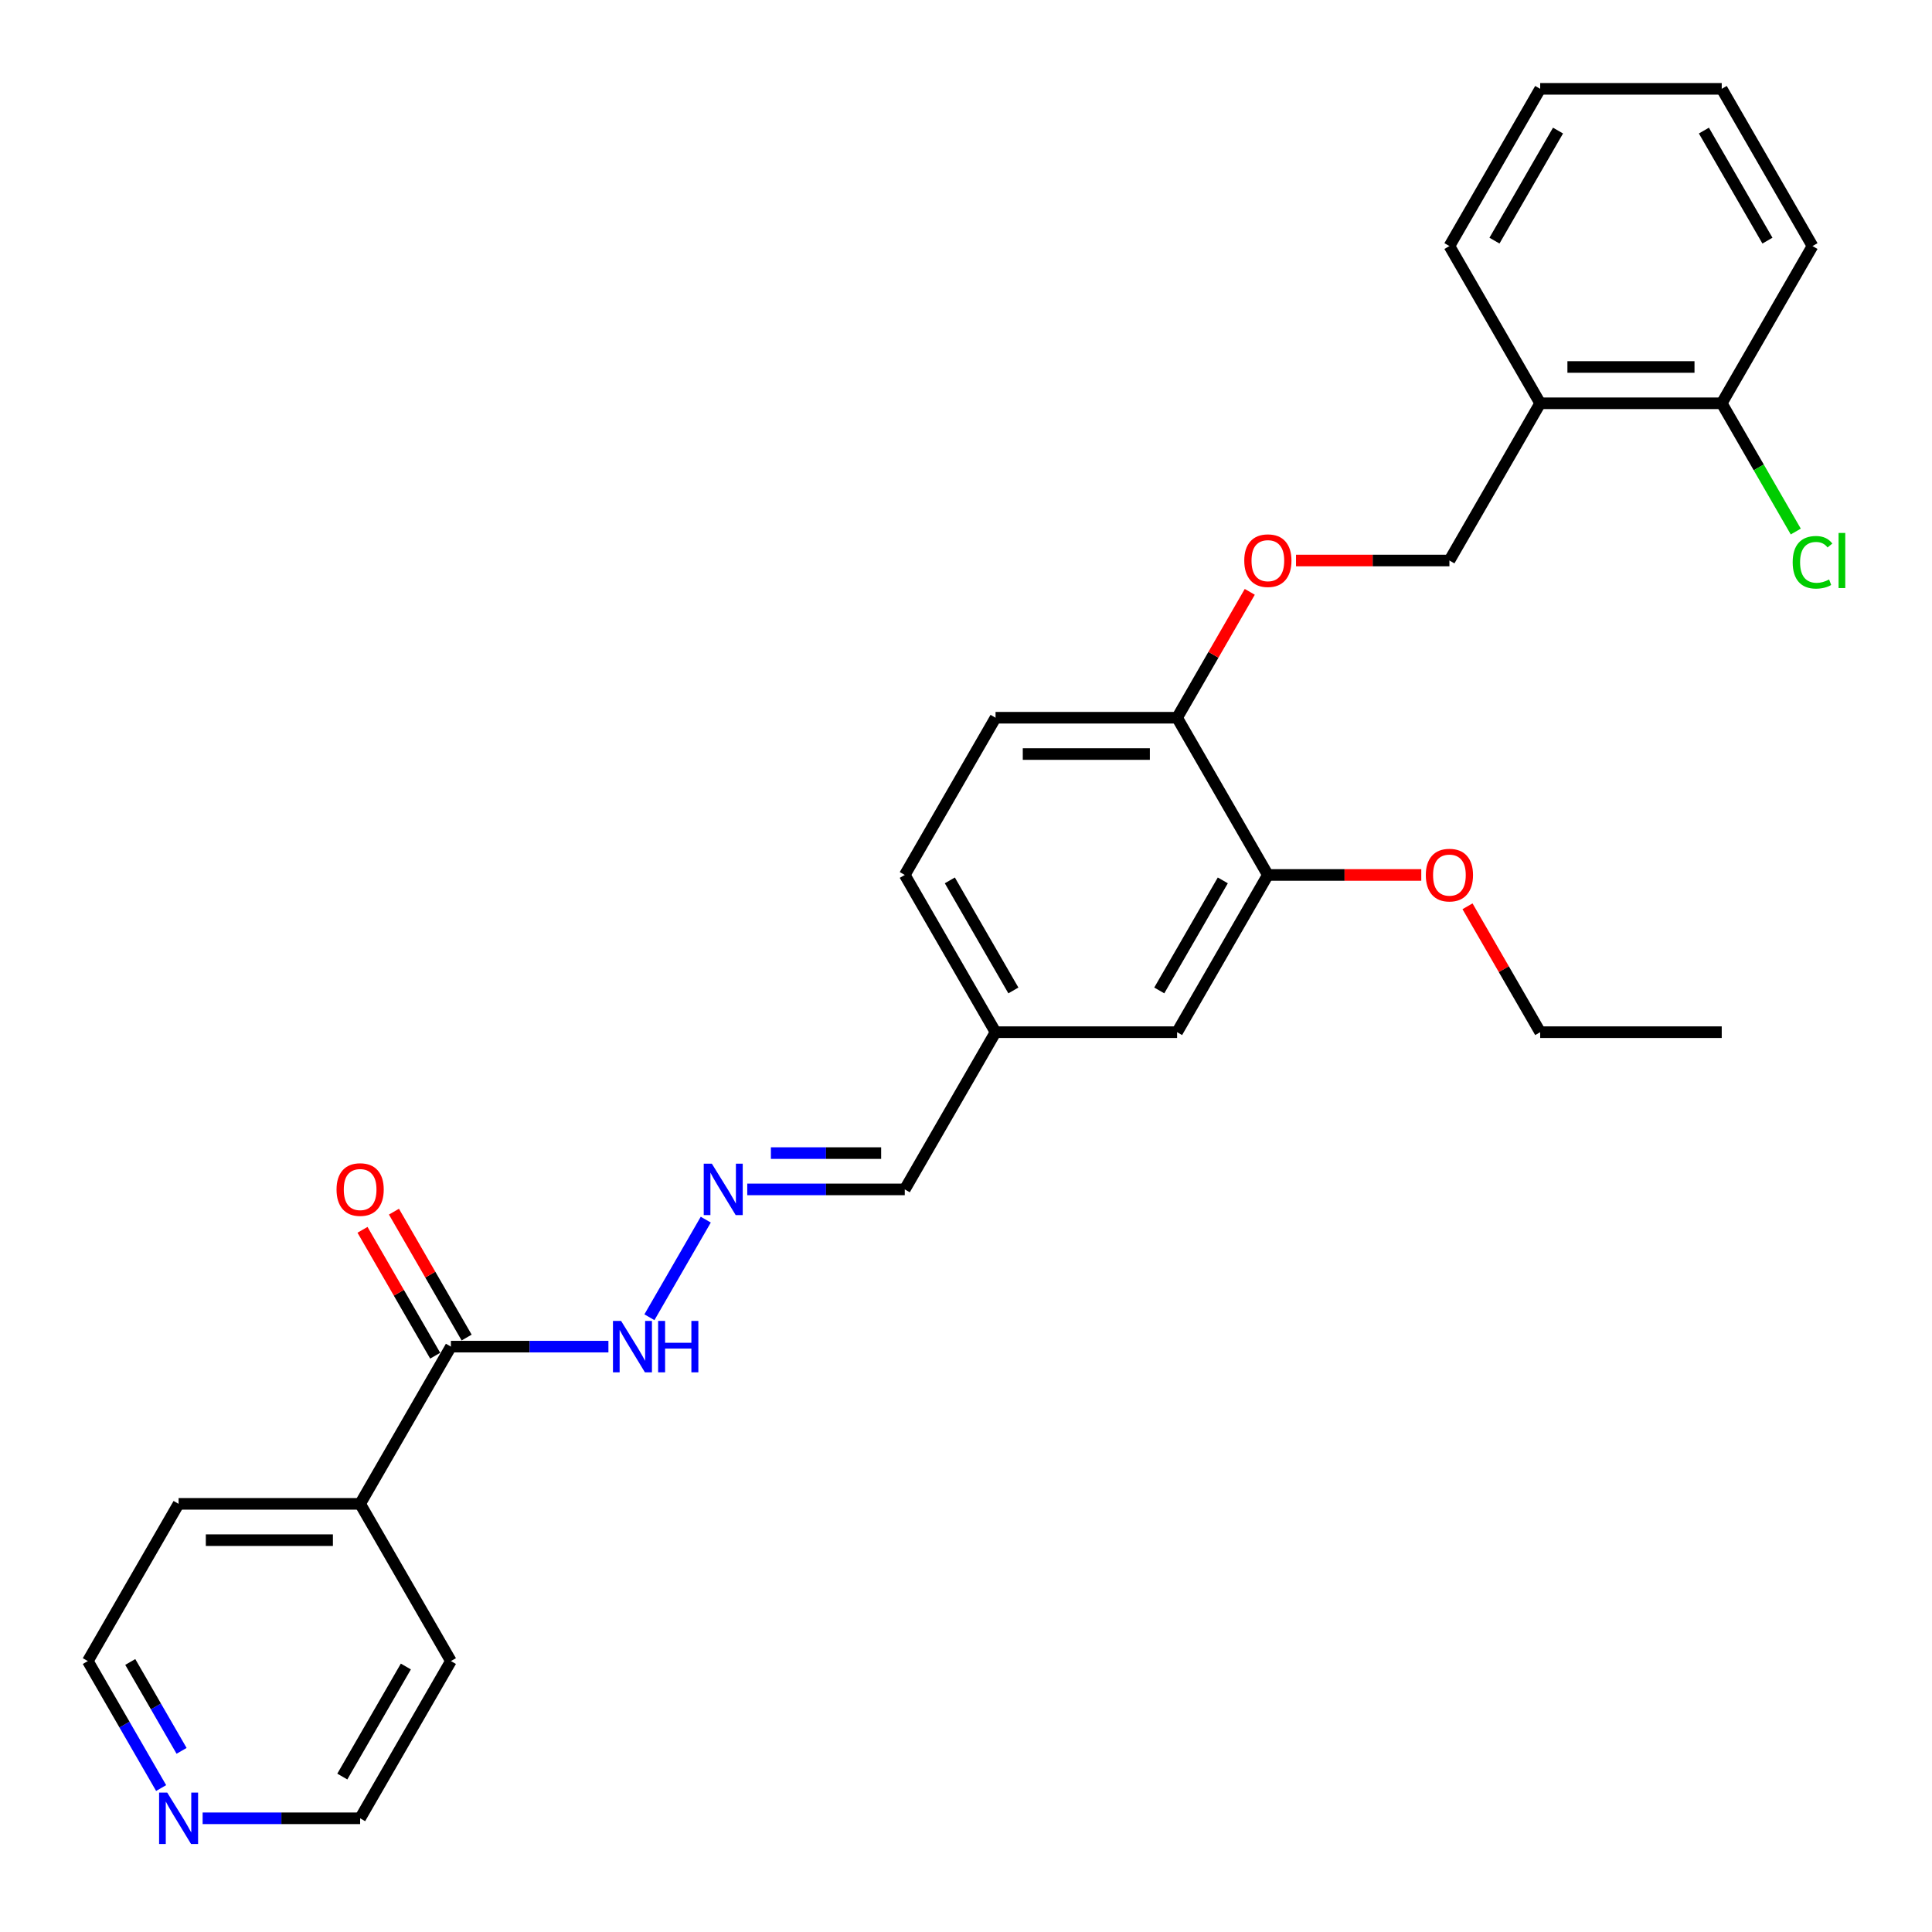 <?xml version='1.0' encoding='iso-8859-1'?>
<svg version='1.1' baseProfile='full'
              xmlns='http://www.w3.org/2000/svg'
                      xmlns:rdkit='http://www.rdkit.org/xml'
                      xmlns:xlink='http://www.w3.org/1999/xlink'
                  xml:space='preserve'
width='1000px' height='1000px' viewBox='0 0 1000 1000'>
<!-- END OF HEADER -->
<rect style='opacity:1.0;fill:#FFFFFF;stroke:none' width='1000' height='1000' x='0' y='0'> </rect>
<path class='bond-5' d='M 233.39,697.012 L 274.154,697.012' style='fill:none;fill-rule:evenodd;stroke:#000000;stroke-width:6px;stroke-linecap:butt;stroke-linejoin:miter;stroke-opacity:1' />
<path class='bond-5' d='M 274.154,697.012 L 314.917,697.012' style='fill:none;fill-rule:evenodd;stroke:#0000FF;stroke-width:6px;stroke-linecap:butt;stroke-linejoin:miter;stroke-opacity:1' />
<path class='bond-8' d='M 241.528,692.314 L 222.718,659.734' style='fill:none;fill-rule:evenodd;stroke:#000000;stroke-width:6px;stroke-linecap:butt;stroke-linejoin:miter;stroke-opacity:1' />
<path class='bond-8' d='M 222.718,659.734 L 203.908,627.154' style='fill:none;fill-rule:evenodd;stroke:#FF0000;stroke-width:6px;stroke-linecap:butt;stroke-linejoin:miter;stroke-opacity:1' />
<path class='bond-8' d='M 225.253,701.71 L 206.443,669.13' style='fill:none;fill-rule:evenodd;stroke:#000000;stroke-width:6px;stroke-linecap:butt;stroke-linejoin:miter;stroke-opacity:1' />
<path class='bond-8' d='M 206.443,669.13 L 187.633,636.551' style='fill:none;fill-rule:evenodd;stroke:#FF0000;stroke-width:6px;stroke-linecap:butt;stroke-linejoin:miter;stroke-opacity:1' />
<path class='bond-11' d='M 233.39,697.012 L 186.406,778.391' style='fill:none;fill-rule:evenodd;stroke:#000000;stroke-width:6px;stroke-linecap:butt;stroke-linejoin:miter;stroke-opacity:1' />
<path class='bond-0' d='M 365.304,631.288 L 336.136,681.809' style='fill:none;fill-rule:evenodd;stroke:#0000FF;stroke-width:6px;stroke-linecap:butt;stroke-linejoin:miter;stroke-opacity:1' />
<path class='bond-13' d='M 386.784,615.633 L 427.547,615.633' style='fill:none;fill-rule:evenodd;stroke:#0000FF;stroke-width:6px;stroke-linecap:butt;stroke-linejoin:miter;stroke-opacity:1' />
<path class='bond-13' d='M 427.547,615.633 L 468.31,615.633' style='fill:none;fill-rule:evenodd;stroke:#000000;stroke-width:6px;stroke-linecap:butt;stroke-linejoin:miter;stroke-opacity:1' />
<path class='bond-13' d='M 399.013,596.84 L 427.547,596.84' style='fill:none;fill-rule:evenodd;stroke:#0000FF;stroke-width:6px;stroke-linecap:butt;stroke-linejoin:miter;stroke-opacity:1' />
<path class='bond-13' d='M 427.547,596.84 L 456.081,596.84' style='fill:none;fill-rule:evenodd;stroke:#000000;stroke-width:6px;stroke-linecap:butt;stroke-linejoin:miter;stroke-opacity:1' />
<path class='bond-1' d='M 656.246,452.876 L 609.262,534.255' style='fill:none;fill-rule:evenodd;stroke:#000000;stroke-width:6px;stroke-linecap:butt;stroke-linejoin:miter;stroke-opacity:1' />
<path class='bond-1' d='M 632.923,455.686 L 600.034,512.651' style='fill:none;fill-rule:evenodd;stroke:#000000;stroke-width:6px;stroke-linecap:butt;stroke-linejoin:miter;stroke-opacity:1' />
<path class='bond-17' d='M 656.246,452.876 L 695.948,452.876' style='fill:none;fill-rule:evenodd;stroke:#000000;stroke-width:6px;stroke-linecap:butt;stroke-linejoin:miter;stroke-opacity:1' />
<path class='bond-17' d='M 695.948,452.876 L 735.649,452.876' style='fill:none;fill-rule:evenodd;stroke:#FF0000;stroke-width:6px;stroke-linecap:butt;stroke-linejoin:miter;stroke-opacity:1' />
<path class='bond-29' d='M 656.246,452.876 L 609.262,371.497' style='fill:none;fill-rule:evenodd;stroke:#000000;stroke-width:6px;stroke-linecap:butt;stroke-linejoin:miter;stroke-opacity:1' />
<path class='bond-2' d='M 797.198,208.74 L 750.214,290.119' style='fill:none;fill-rule:evenodd;stroke:#000000;stroke-width:6px;stroke-linecap:butt;stroke-linejoin:miter;stroke-opacity:1' />
<path class='bond-9' d='M 797.198,208.74 L 891.166,208.74' style='fill:none;fill-rule:evenodd;stroke:#000000;stroke-width:6px;stroke-linecap:butt;stroke-linejoin:miter;stroke-opacity:1' />
<path class='bond-9' d='M 811.293,189.947 L 877.071,189.947' style='fill:none;fill-rule:evenodd;stroke:#000000;stroke-width:6px;stroke-linecap:butt;stroke-linejoin:miter;stroke-opacity:1' />
<path class='bond-18' d='M 797.198,208.74 L 750.214,127.362' style='fill:none;fill-rule:evenodd;stroke:#000000;stroke-width:6px;stroke-linecap:butt;stroke-linejoin:miter;stroke-opacity:1' />
<path class='bond-3' d='M 609.262,371.497 L 515.294,371.497' style='fill:none;fill-rule:evenodd;stroke:#000000;stroke-width:6px;stroke-linecap:butt;stroke-linejoin:miter;stroke-opacity:1' />
<path class='bond-3' d='M 595.167,390.291 L 529.389,390.291' style='fill:none;fill-rule:evenodd;stroke:#000000;stroke-width:6px;stroke-linecap:butt;stroke-linejoin:miter;stroke-opacity:1' />
<path class='bond-4' d='M 609.262,371.497 L 628.072,338.918' style='fill:none;fill-rule:evenodd;stroke:#000000;stroke-width:6px;stroke-linecap:butt;stroke-linejoin:miter;stroke-opacity:1' />
<path class='bond-4' d='M 628.072,338.918 L 646.882,306.338' style='fill:none;fill-rule:evenodd;stroke:#FF0000;stroke-width:6px;stroke-linecap:butt;stroke-linejoin:miter;stroke-opacity:1' />
<path class='bond-6' d='M 670.811,290.119 L 710.513,290.119' style='fill:none;fill-rule:evenodd;stroke:#FF0000;stroke-width:6px;stroke-linecap:butt;stroke-linejoin:miter;stroke-opacity:1' />
<path class='bond-6' d='M 710.513,290.119 L 750.214,290.119' style='fill:none;fill-rule:evenodd;stroke:#000000;stroke-width:6px;stroke-linecap:butt;stroke-linejoin:miter;stroke-opacity:1' />
<path class='bond-7' d='M 609.262,534.255 L 515.294,534.255' style='fill:none;fill-rule:evenodd;stroke:#000000;stroke-width:6px;stroke-linecap:butt;stroke-linejoin:miter;stroke-opacity:1' />
<path class='bond-15' d='M 891.166,208.74 L 910.329,241.931' style='fill:none;fill-rule:evenodd;stroke:#000000;stroke-width:6px;stroke-linecap:butt;stroke-linejoin:miter;stroke-opacity:1' />
<path class='bond-15' d='M 910.329,241.931 L 929.491,275.122' style='fill:none;fill-rule:evenodd;stroke:#00CC00;stroke-width:6px;stroke-linecap:butt;stroke-linejoin:miter;stroke-opacity:1' />
<path class='bond-23' d='M 891.166,208.74 L 938.15,127.362' style='fill:none;fill-rule:evenodd;stroke:#000000;stroke-width:6px;stroke-linecap:butt;stroke-linejoin:miter;stroke-opacity:1' />
<path class='bond-10' d='M 83.4,925.493 L 64.427,892.631' style='fill:none;fill-rule:evenodd;stroke:#0000FF;stroke-width:6px;stroke-linecap:butt;stroke-linejoin:miter;stroke-opacity:1' />
<path class='bond-10' d='M 64.427,892.631 L 45.455,859.769' style='fill:none;fill-rule:evenodd;stroke:#000000;stroke-width:6px;stroke-linecap:butt;stroke-linejoin:miter;stroke-opacity:1' />
<path class='bond-10' d='M 93.984,906.237 L 80.703,883.234' style='fill:none;fill-rule:evenodd;stroke:#0000FF;stroke-width:6px;stroke-linecap:butt;stroke-linejoin:miter;stroke-opacity:1' />
<path class='bond-10' d='M 80.703,883.234 L 67.422,860.231' style='fill:none;fill-rule:evenodd;stroke:#000000;stroke-width:6px;stroke-linecap:butt;stroke-linejoin:miter;stroke-opacity:1' />
<path class='bond-28' d='M 104.88,941.148 L 145.643,941.148' style='fill:none;fill-rule:evenodd;stroke:#0000FF;stroke-width:6px;stroke-linecap:butt;stroke-linejoin:miter;stroke-opacity:1' />
<path class='bond-28' d='M 145.643,941.148 L 186.406,941.148' style='fill:none;fill-rule:evenodd;stroke:#000000;stroke-width:6px;stroke-linecap:butt;stroke-linejoin:miter;stroke-opacity:1' />
<path class='bond-21' d='M 186.406,778.391 L 233.39,859.769' style='fill:none;fill-rule:evenodd;stroke:#000000;stroke-width:6px;stroke-linecap:butt;stroke-linejoin:miter;stroke-opacity:1' />
<path class='bond-22' d='M 186.406,778.391 L 92.439,778.391' style='fill:none;fill-rule:evenodd;stroke:#000000;stroke-width:6px;stroke-linecap:butt;stroke-linejoin:miter;stroke-opacity:1' />
<path class='bond-22' d='M 172.311,797.184 L 106.534,797.184' style='fill:none;fill-rule:evenodd;stroke:#000000;stroke-width:6px;stroke-linecap:butt;stroke-linejoin:miter;stroke-opacity:1' />
<path class='bond-12' d='M 515.294,371.497 L 468.31,452.876' style='fill:none;fill-rule:evenodd;stroke:#000000;stroke-width:6px;stroke-linecap:butt;stroke-linejoin:miter;stroke-opacity:1' />
<path class='bond-14' d='M 468.31,615.633 L 515.294,534.255' style='fill:none;fill-rule:evenodd;stroke:#000000;stroke-width:6px;stroke-linecap:butt;stroke-linejoin:miter;stroke-opacity:1' />
<path class='bond-16' d='M 515.294,534.255 L 468.31,452.876' style='fill:none;fill-rule:evenodd;stroke:#000000;stroke-width:6px;stroke-linecap:butt;stroke-linejoin:miter;stroke-opacity:1' />
<path class='bond-16' d='M 524.522,512.651 L 491.634,455.686' style='fill:none;fill-rule:evenodd;stroke:#000000;stroke-width:6px;stroke-linecap:butt;stroke-linejoin:miter;stroke-opacity:1' />
<path class='bond-24' d='M 759.578,469.095 L 778.388,501.675' style='fill:none;fill-rule:evenodd;stroke:#FF0000;stroke-width:6px;stroke-linecap:butt;stroke-linejoin:miter;stroke-opacity:1' />
<path class='bond-24' d='M 778.388,501.675 L 797.198,534.255' style='fill:none;fill-rule:evenodd;stroke:#000000;stroke-width:6px;stroke-linecap:butt;stroke-linejoin:miter;stroke-opacity:1' />
<path class='bond-26' d='M 750.214,127.362 L 797.198,45.983' style='fill:none;fill-rule:evenodd;stroke:#000000;stroke-width:6px;stroke-linecap:butt;stroke-linejoin:miter;stroke-opacity:1' />
<path class='bond-26' d='M 773.537,124.552 L 806.426,67.587' style='fill:none;fill-rule:evenodd;stroke:#000000;stroke-width:6px;stroke-linecap:butt;stroke-linejoin:miter;stroke-opacity:1' />
<path class='bond-19' d='M 186.406,941.148 L 233.39,859.769' style='fill:none;fill-rule:evenodd;stroke:#000000;stroke-width:6px;stroke-linecap:butt;stroke-linejoin:miter;stroke-opacity:1' />
<path class='bond-19' d='M 177.178,919.544 L 210.067,862.579' style='fill:none;fill-rule:evenodd;stroke:#000000;stroke-width:6px;stroke-linecap:butt;stroke-linejoin:miter;stroke-opacity:1' />
<path class='bond-20' d='M 45.455,859.769 L 92.439,778.391' style='fill:none;fill-rule:evenodd;stroke:#000000;stroke-width:6px;stroke-linecap:butt;stroke-linejoin:miter;stroke-opacity:1' />
<path class='bond-30' d='M 938.15,127.362 L 891.166,45.983' style='fill:none;fill-rule:evenodd;stroke:#000000;stroke-width:6px;stroke-linecap:butt;stroke-linejoin:miter;stroke-opacity:1' />
<path class='bond-30' d='M 914.827,124.552 L 881.938,67.587' style='fill:none;fill-rule:evenodd;stroke:#000000;stroke-width:6px;stroke-linecap:butt;stroke-linejoin:miter;stroke-opacity:1' />
<path class='bond-25' d='M 797.198,534.255 L 891.166,534.255' style='fill:none;fill-rule:evenodd;stroke:#000000;stroke-width:6px;stroke-linecap:butt;stroke-linejoin:miter;stroke-opacity:1' />
<path class='bond-27' d='M 797.198,45.983 L 891.166,45.983' style='fill:none;fill-rule:evenodd;stroke:#000000;stroke-width:6px;stroke-linecap:butt;stroke-linejoin:miter;stroke-opacity:1' />
<path  class='atom-1' d='M 368.46 602.327
L 377.18 616.423
Q 378.045 617.813, 379.435 620.332
Q 380.826 622.85, 380.901 623
L 380.901 602.327
L 384.434 602.327
L 384.434 628.939
L 380.789 628.939
L 371.429 613.528
Q 370.339 611.724, 369.174 609.657
Q 368.046 607.59, 367.708 606.951
L 367.708 628.939
L 364.25 628.939
L 364.25 602.327
L 368.46 602.327
' fill='#0000FF'/>
<path  class='atom-5' d='M 644.03 290.194
Q 644.03 283.804, 647.188 280.233
Q 650.345 276.663, 656.246 276.663
Q 662.147 276.663, 665.305 280.233
Q 668.462 283.804, 668.462 290.194
Q 668.462 296.659, 665.267 300.343
Q 662.072 303.989, 656.246 303.989
Q 650.383 303.989, 647.188 300.343
Q 644.03 296.697, 644.03 290.194
M 656.246 300.982
Q 660.306 300.982, 662.486 298.275
Q 664.703 295.531, 664.703 290.194
Q 664.703 284.969, 662.486 282.338
Q 660.306 279.67, 656.246 279.67
Q 652.187 279.67, 649.969 282.301
Q 647.789 284.932, 647.789 290.194
Q 647.789 295.569, 649.969 298.275
Q 652.187 300.982, 656.246 300.982
' fill='#FF0000'/>
<path  class='atom-6' d='M 321.476 683.706
L 330.196 697.801
Q 331.061 699.192, 332.451 701.71
Q 333.842 704.229, 333.917 704.379
L 333.917 683.706
L 337.45 683.706
L 337.45 710.318
L 333.805 710.318
L 324.445 694.907
Q 323.355 693.103, 322.19 691.036
Q 321.062 688.968, 320.724 688.329
L 320.724 710.318
L 317.266 710.318
L 317.266 683.706
L 321.476 683.706
' fill='#0000FF'/>
<path  class='atom-6' d='M 340.645 683.706
L 344.254 683.706
L 344.254 695.02
L 357.86 695.02
L 357.86 683.706
L 361.469 683.706
L 361.469 710.318
L 357.86 710.318
L 357.86 698.027
L 344.254 698.027
L 344.254 710.318
L 340.645 710.318
L 340.645 683.706
' fill='#0000FF'/>
<path  class='atom-9' d='M 174.191 615.708
Q 174.191 609.319, 177.348 605.748
Q 180.505 602.177, 186.406 602.177
Q 192.308 602.177, 195.465 605.748
Q 198.622 609.319, 198.622 615.708
Q 198.622 622.173, 195.427 625.857
Q 192.232 629.503, 186.406 629.503
Q 180.543 629.503, 177.348 625.857
Q 174.191 622.211, 174.191 615.708
M 186.406 626.496
Q 190.466 626.496, 192.646 623.79
Q 194.864 621.046, 194.864 615.708
Q 194.864 610.484, 192.646 607.853
Q 190.466 605.184, 186.406 605.184
Q 182.347 605.184, 180.129 607.815
Q 177.949 610.446, 177.949 615.708
Q 177.949 621.083, 180.129 623.79
Q 182.347 626.496, 186.406 626.496
' fill='#FF0000'/>
<path  class='atom-11' d='M 86.556 927.842
L 95.276 941.937
Q 96.141 943.328, 97.532 945.846
Q 98.922 948.365, 98.998 948.515
L 98.998 927.842
L 102.531 927.842
L 102.531 954.454
L 98.885 954.454
L 89.525 939.043
Q 88.436 937.239, 87.27 935.171
Q 86.143 933.104, 85.804 932.465
L 85.804 954.454
L 82.346 954.454
L 82.346 927.842
L 86.556 927.842
' fill='#0000FF'/>
<path  class='atom-16' d='M 927.889 291.04
Q 927.889 284.424, 930.971 280.966
Q 934.09 277.471, 939.992 277.471
Q 945.479 277.471, 948.411 281.342
L 945.93 283.372
Q 943.788 280.553, 939.992 280.553
Q 935.97 280.553, 933.827 283.259
Q 931.722 285.928, 931.722 291.04
Q 931.722 296.302, 933.903 299.008
Q 936.12 301.714, 940.405 301.714
Q 943.337 301.714, 946.757 299.948
L 947.81 302.767
Q 946.419 303.669, 944.314 304.195
Q 942.209 304.721, 939.879 304.721
Q 934.09 304.721, 930.971 301.188
Q 927.889 297.655, 927.889 291.04
' fill='#00CC00'/>
<path  class='atom-16' d='M 951.644 275.855
L 955.102 275.855
L 955.102 304.383
L 951.644 304.383
L 951.644 275.855
' fill='#00CC00'/>
<path  class='atom-18' d='M 737.998 452.951
Q 737.998 446.561, 741.156 442.991
Q 744.313 439.42, 750.214 439.42
Q 756.115 439.42, 759.273 442.991
Q 762.43 446.561, 762.43 452.951
Q 762.43 459.416, 759.235 463.1
Q 756.04 466.746, 750.214 466.746
Q 744.35 466.746, 741.156 463.1
Q 737.998 459.454, 737.998 452.951
M 750.214 463.739
Q 754.273 463.739, 756.454 461.032
Q 758.671 458.289, 758.671 452.951
Q 758.671 447.727, 756.454 445.096
Q 754.273 442.427, 750.214 442.427
Q 746.155 442.427, 743.937 445.058
Q 741.757 447.689, 741.757 452.951
Q 741.757 458.326, 743.937 461.032
Q 746.155 463.739, 750.214 463.739
' fill='#FF0000'/>
</svg>
